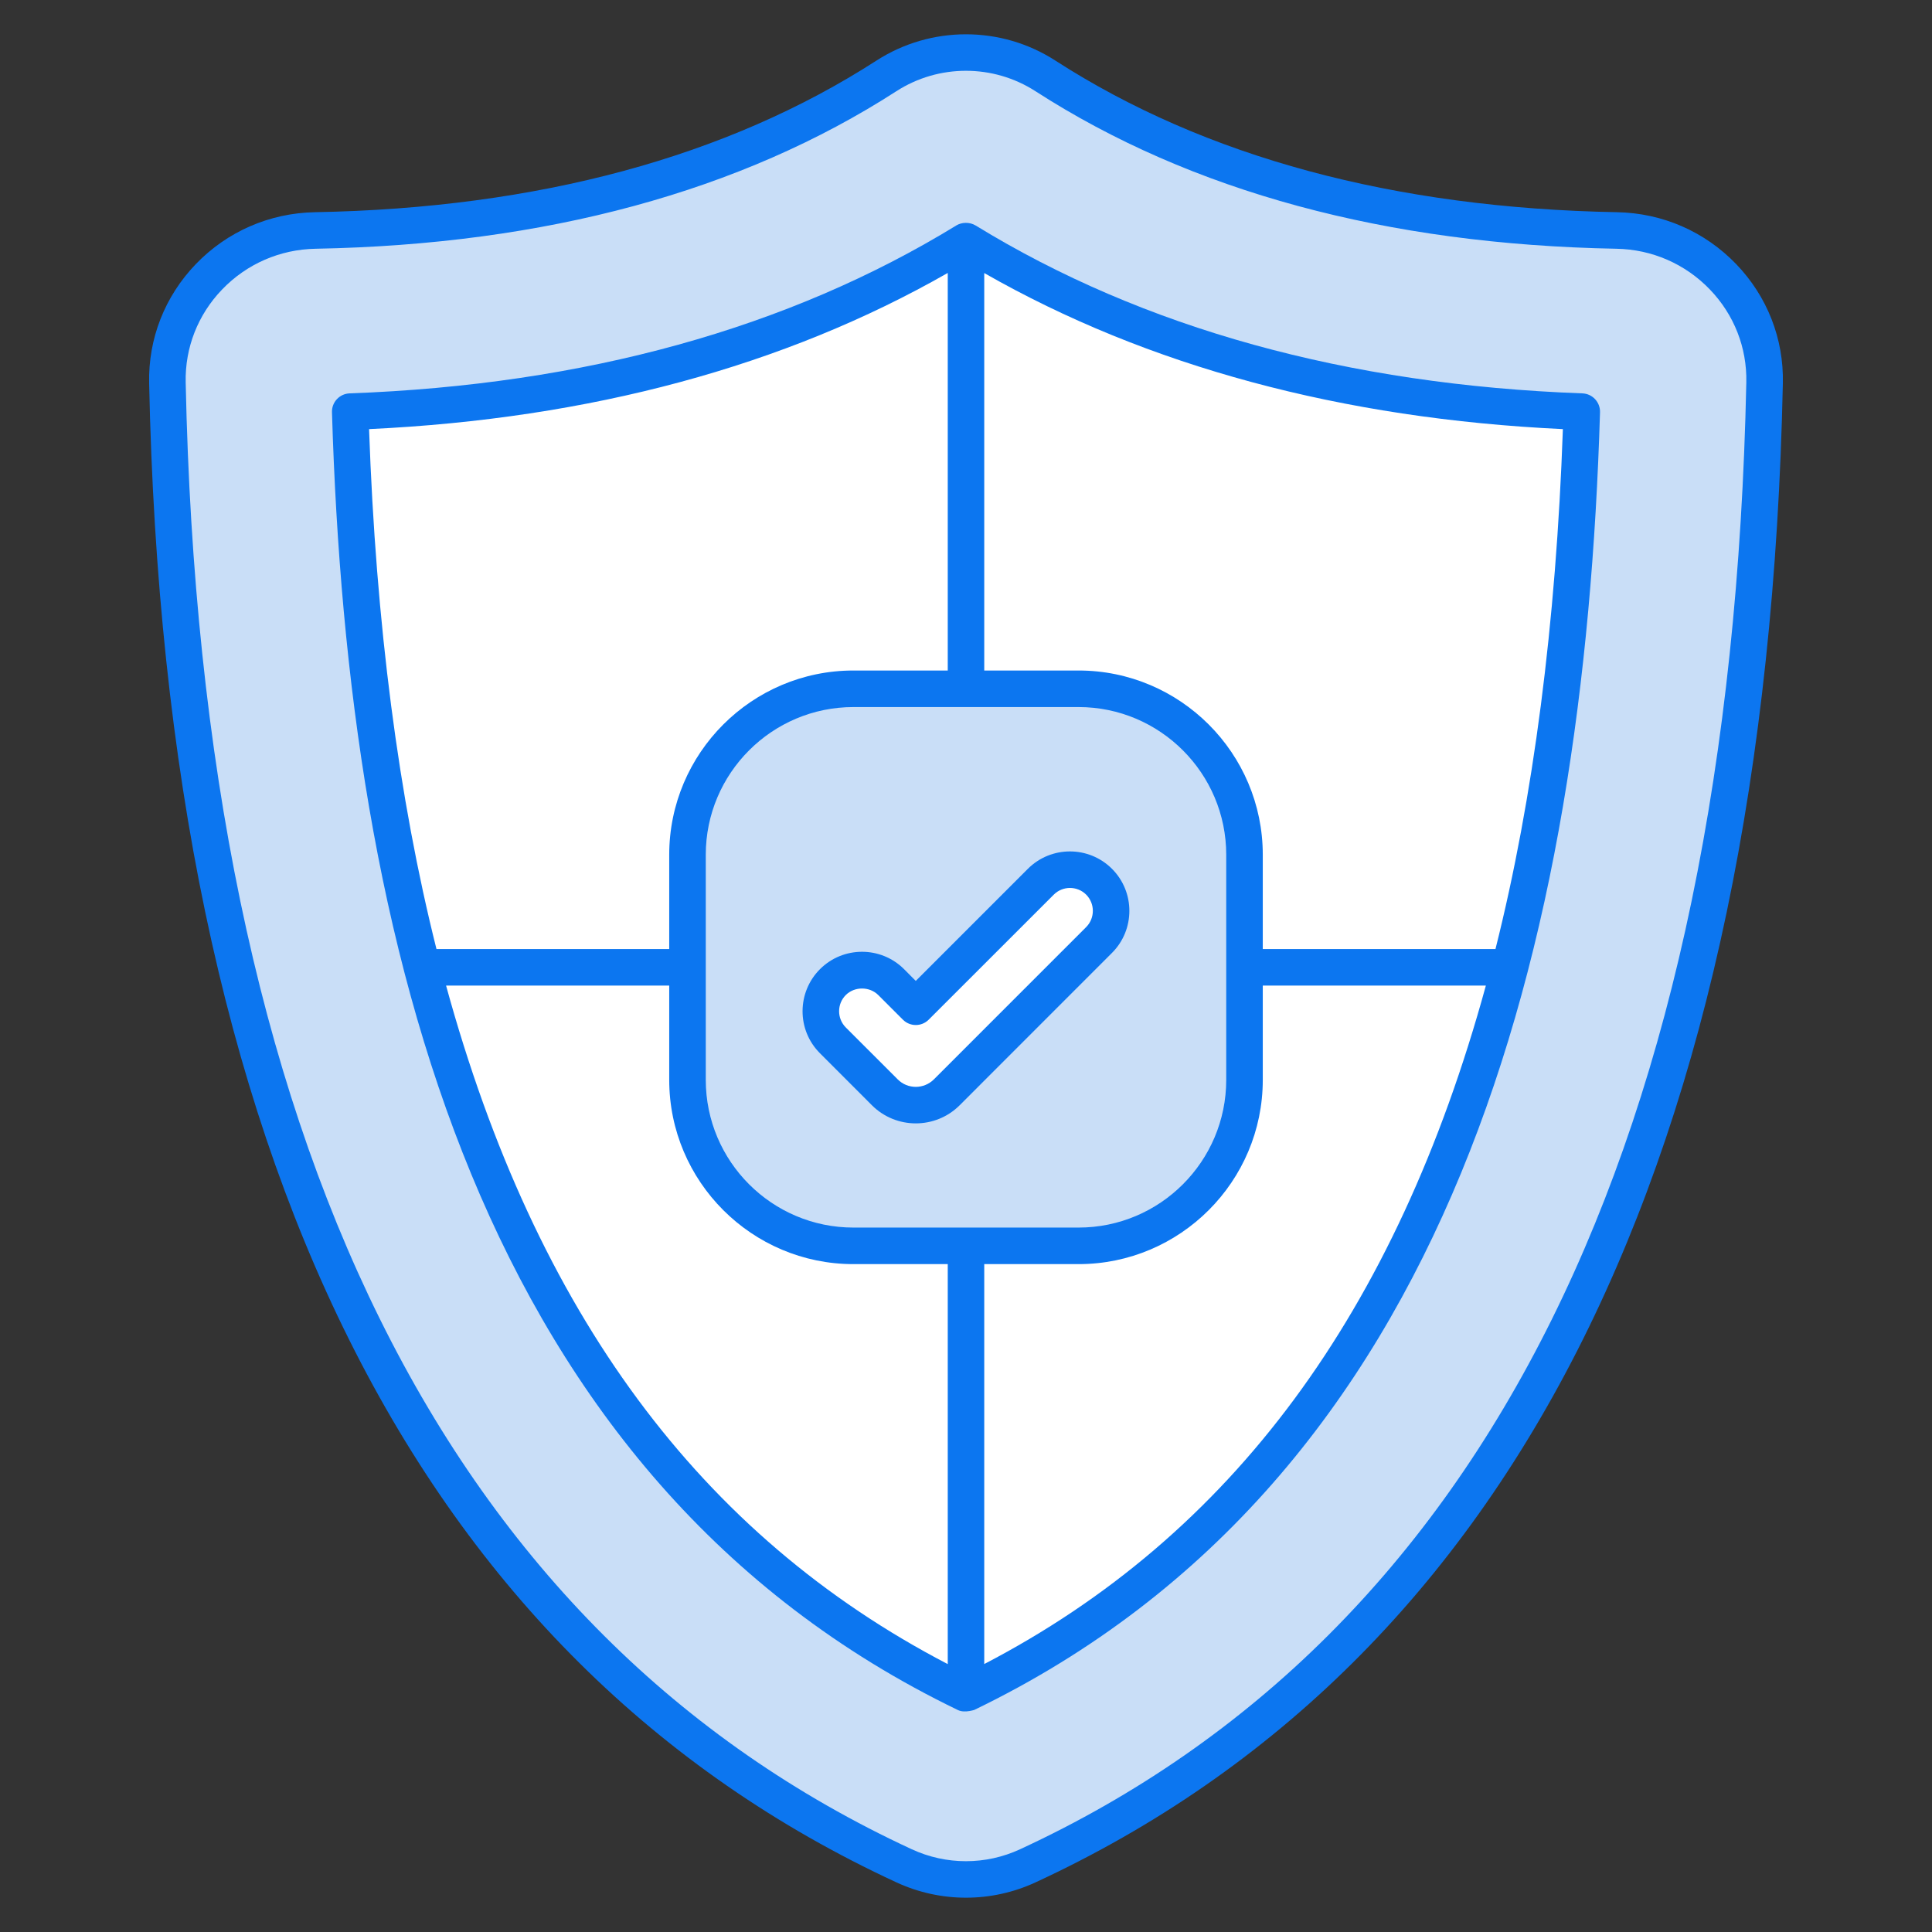 <svg width="36" height="36" viewBox="0 0 36 36" fill="none" xmlns="http://www.w3.org/2000/svg">
<rect x="0" y="0" width="36" height="36" fill="#333333" stroke="none"/>
<path d="M16.847 34.767C7.842 30.598 3.413 21.216 3.119 7.133C3.087 5.589 4.331 4.323 5.876 4.295C10.115 4.217 13.662 3.255 16.517 1.414C17.416 0.835 18.581 0.835 19.48 1.414C22.335 3.255 25.883 4.217 30.125 4.295C31.669 4.323 32.913 5.589 32.881 7.133C32.584 21.217 28.158 30.599 19.151 34.767C18.422 35.104 17.575 35.104 16.847 34.767Z" fill="#C9DEF7"/>
<path d="M18 4.491C18 4.49 17.999 4.49 17.998 4.49C14.82 6.439 10.966 7.508 6.526 7.67C6.643 11.574 7.088 15.021 7.868 18.024H18L18 4.491Z" fill="white"/>
<path d="M28.13 18.024H18V31.558C23.052 29.119 26.407 24.654 28.13 18.024Z" fill="white"/>
<path d="M28.13 18.024C28.91 15.021 29.356 11.575 29.473 7.67C25.033 7.508 21.178 6.44 18 4.491V18.024L28.13 18.024Z" fill="white"/>
<path d="M7.868 18.024C9.591 24.654 12.945 29.119 17.998 31.559C17.999 31.559 17.999 31.558 18 31.558V18.024H7.868Z" fill="white"/>
<path d="M23.19 15.927V20.122C23.19 21.83 21.805 23.214 20.098 23.214H15.902C14.194 23.214 12.81 21.83 12.81 20.122V15.927C12.81 14.219 14.194 12.835 15.902 12.835H20.098C21.805 12.835 23.19 14.219 23.19 15.927Z" fill="#C9DEF7"/>
<path d="M16.488 20.354L15.52 19.386C15.22 19.086 15.22 18.6 15.52 18.3C15.82 18 16.306 18 16.605 18.3L17.065 18.759L19.394 16.43C19.694 16.13 20.18 16.13 20.48 16.43C20.78 16.73 20.78 17.216 20.48 17.516L17.641 20.354C17.323 20.672 16.806 20.672 16.488 20.354Z" fill="white"/>
<path d="M30.131 3.954C25.976 3.878 22.454 2.927 19.664 1.128C18.653 0.476 17.345 0.476 16.333 1.128C13.543 2.927 10.022 3.878 5.869 3.954C5.022 3.97 4.233 4.314 3.647 4.923C3.07 5.524 2.761 6.311 2.779 7.14C3.08 21.539 7.765 30.938 16.703 35.075C17.527 35.456 18.471 35.456 19.294 35.076C28.232 30.939 32.918 21.541 33.221 7.141C33.239 6.311 32.93 5.524 32.353 4.923C31.767 4.314 30.978 3.97 30.131 3.954ZM19.008 34.458C18.367 34.755 17.631 34.755 16.989 34.458C8.307 30.438 3.754 21.243 3.46 7.126C3.446 6.479 3.687 5.864 4.138 5.395C4.597 4.917 5.217 4.647 5.882 4.635C10.163 4.556 13.803 3.569 16.702 1.7C17.49 1.192 18.508 1.192 19.295 1.7C22.194 3.569 25.835 4.556 30.118 4.635C30.784 4.647 31.402 4.917 31.862 5.395C32.313 5.864 32.554 6.479 32.54 7.126C32.243 21.244 27.69 30.44 19.008 34.458Z" fill="#0C76F0"/>
<path d="M29.486 7.33C25.107 7.17 21.303 6.117 18.178 4.201C18.067 4.133 17.917 4.141 17.821 4.2C14.695 6.117 10.891 7.17 6.514 7.33C6.327 7.337 6.18 7.494 6.186 7.681C6.482 17.603 8.921 27.555 17.851 31.865C17.983 31.93 18.192 31.848 18.154 31.862C27.093 27.543 29.517 17.566 29.814 7.681C29.819 7.494 29.673 7.337 29.486 7.33ZM15.902 22.874C14.385 22.874 13.151 21.64 13.151 20.122V15.927C13.151 14.41 14.385 13.175 15.902 13.175H20.098C21.615 13.175 22.849 14.41 22.849 15.927V20.122C22.849 21.64 21.615 22.874 20.098 22.874H15.902ZM17.66 5.086V12.494H15.902C14.01 12.494 12.47 14.034 12.47 15.927V17.684H8.133C7.426 14.871 7.004 11.615 6.877 7.996C10.995 7.802 14.618 6.824 17.66 5.086ZM8.312 18.365H12.47V20.122C12.47 22.015 14.01 23.555 15.902 23.555H17.66V31.008C13.048 28.608 9.984 24.464 8.312 18.365ZM18.34 31.007V23.555H20.098C21.99 23.555 23.53 22.015 23.53 20.122V18.365H27.687C26.014 24.464 22.951 28.608 18.34 31.007ZM27.866 17.684H23.53V15.927C23.53 14.034 21.99 12.494 20.098 12.494H18.34V5.088C21.381 6.825 25.004 7.802 29.122 7.996C28.995 11.614 28.573 14.87 27.866 17.684Z" fill="#0C76F0"/>
<path d="M20.72 16.189C20.288 15.757 19.585 15.757 19.153 16.189L17.064 18.278L16.846 18.059C16.414 17.627 15.711 17.627 15.279 18.059C14.85 18.488 14.843 19.191 15.279 19.626L16.247 20.595V20.595C16.698 21.045 17.431 21.045 17.882 20.595L20.72 17.756C21.152 17.324 21.152 16.621 20.72 16.189ZM20.239 17.275L17.401 20.113C17.215 20.298 16.914 20.299 16.728 20.113L15.76 19.145C15.594 18.978 15.594 18.707 15.76 18.541C15.922 18.379 16.203 18.379 16.365 18.541L16.824 19C16.957 19.133 17.172 19.133 17.305 19L19.635 16.671C19.802 16.504 20.072 16.504 20.239 16.67C20.405 16.837 20.405 17.108 20.239 17.275Z" fill="#0C76F0"/>
</svg>
